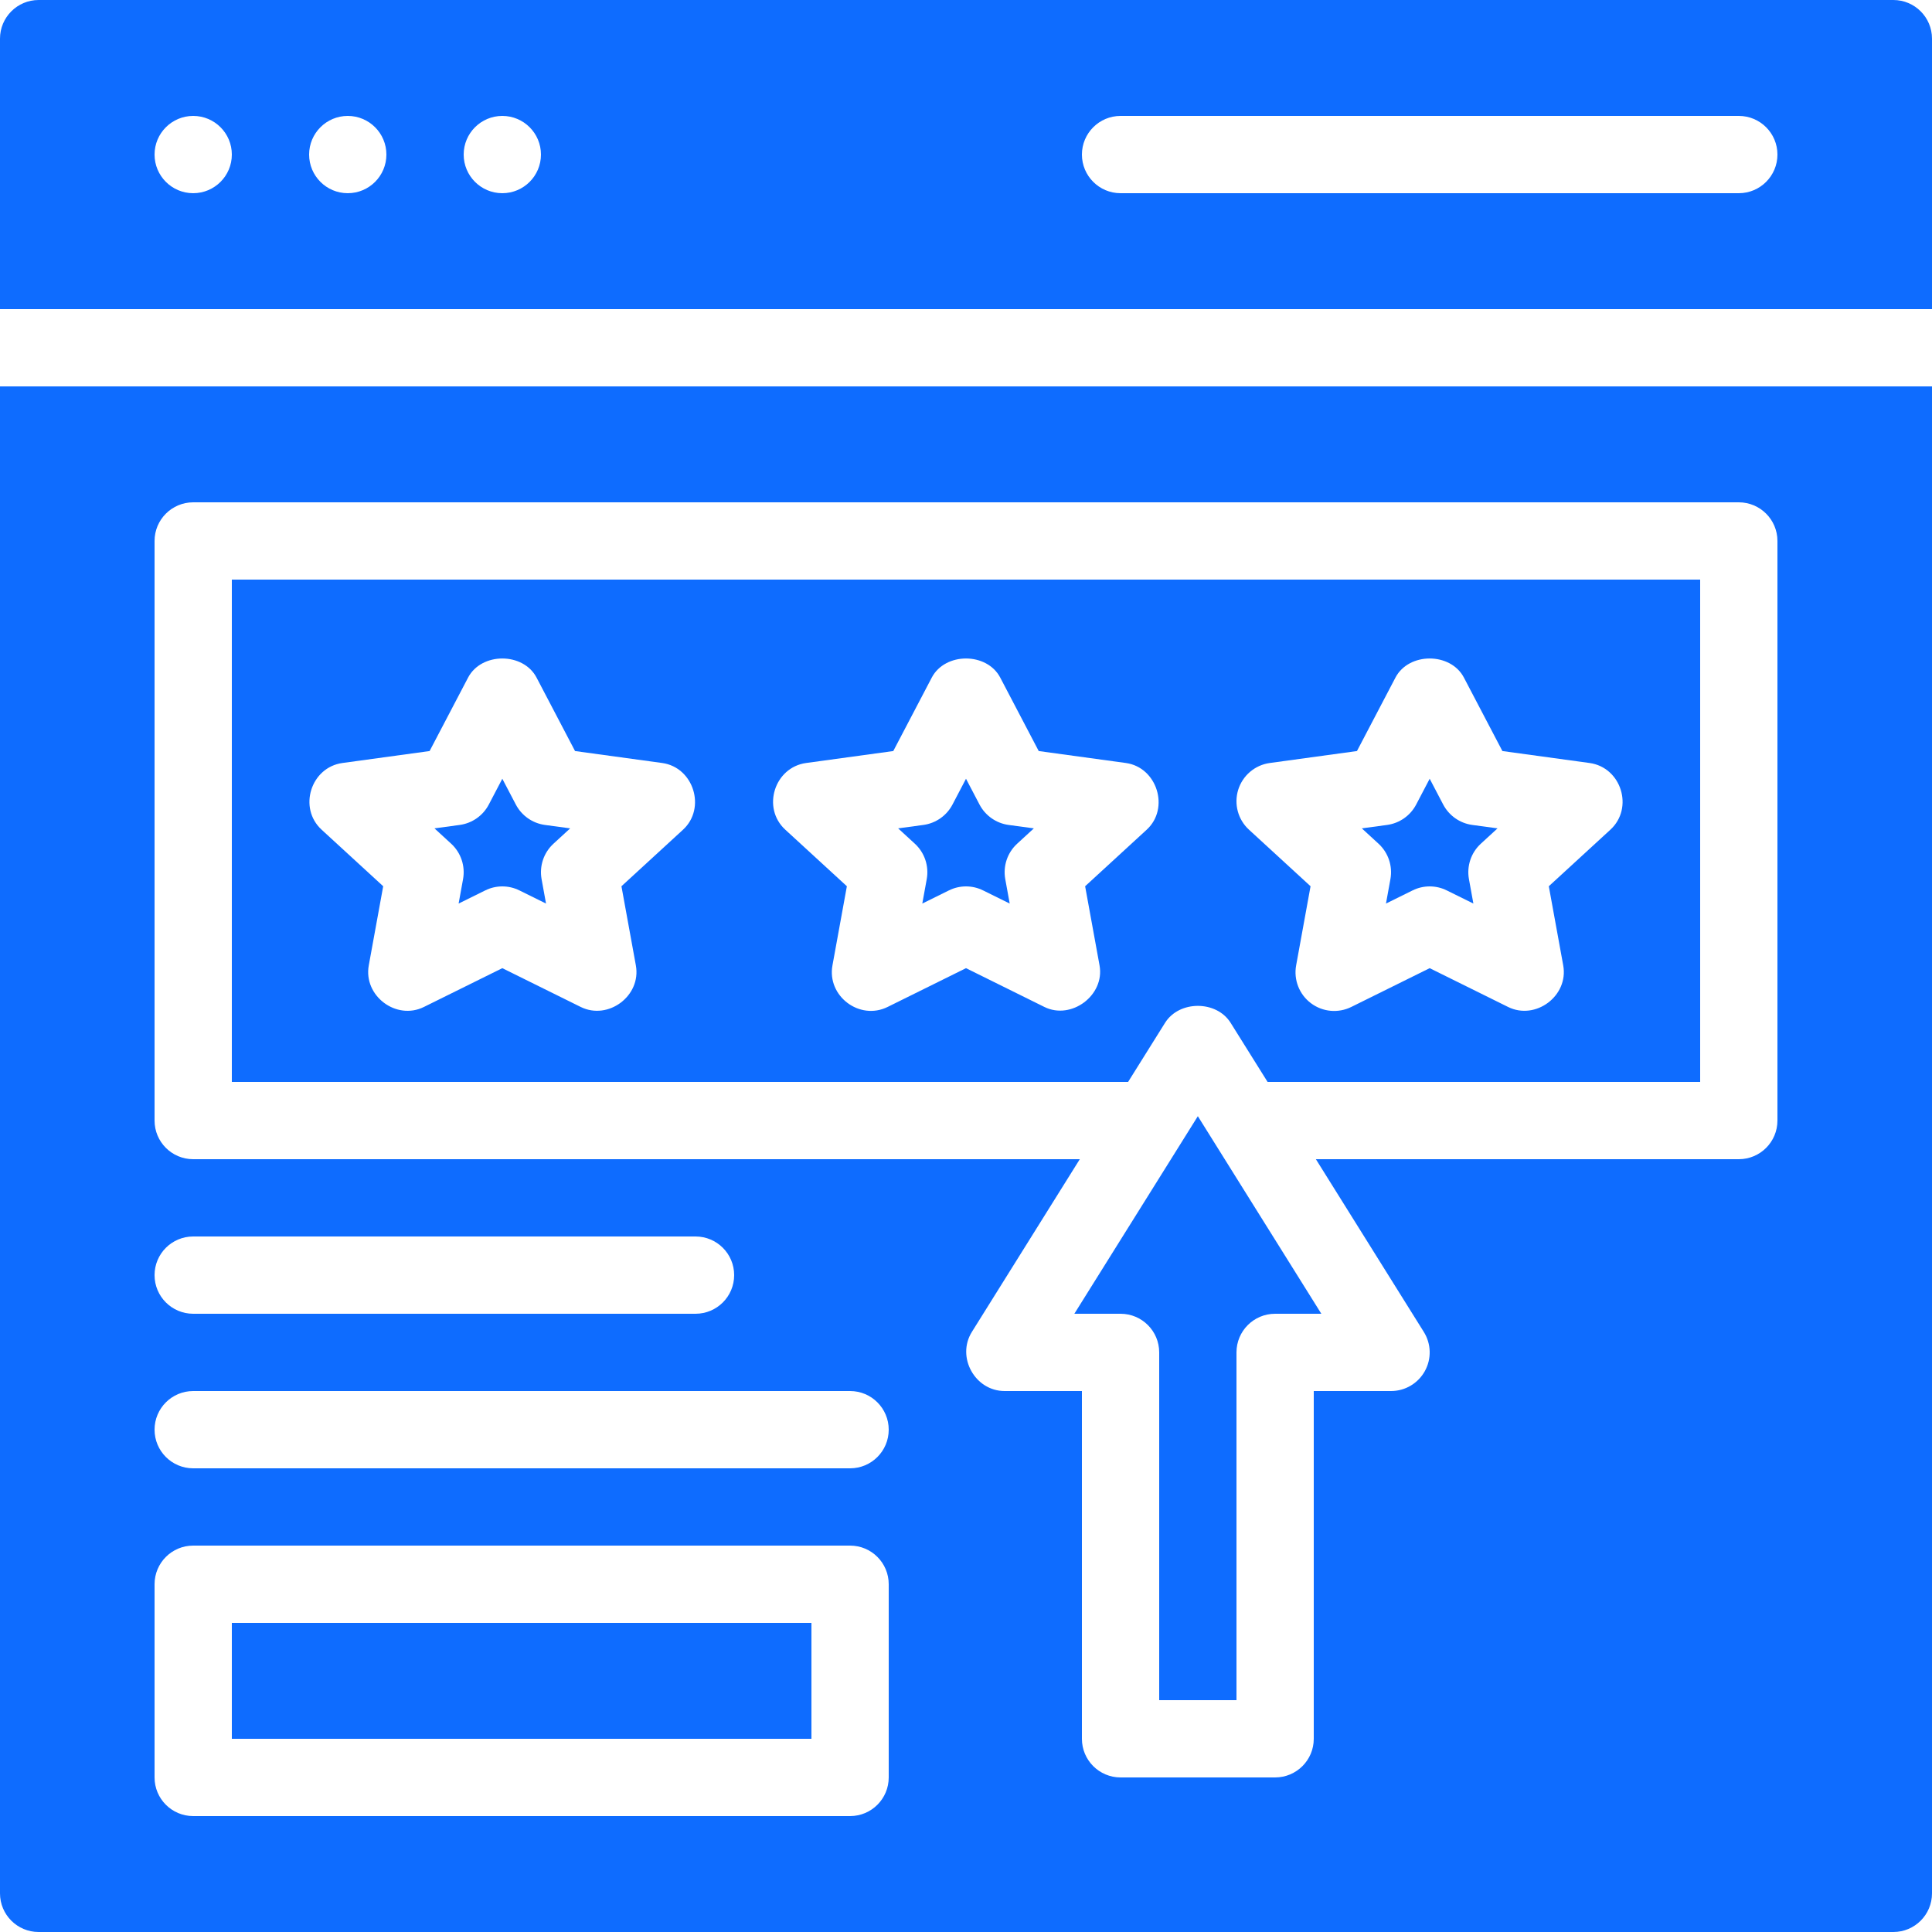 <svg xmlns="http://www.w3.org/2000/svg" xmlns:xlink="http://www.w3.org/1999/xlink" xmlns:serif="http://www.serif.com/" width="100%" height="100%" viewBox="0 0 50 50" xml:space="preserve" style="fill-rule:evenodd;clip-rule:evenodd;stroke-linejoin:round;stroke-miterlimit:2;">    <g transform="matrix(1,0,0,1,-7,-7)">        <path d="M42.984,29.751L42.869,30.384L43.557,30.044C43.696,29.975 43.848,29.94 44,29.94C44.152,29.94 44.304,29.975 44.443,30.044L45.131,30.384L45.016,29.751C44.955,29.413 45.071,29.067 45.324,28.835L45.756,28.438L45.1,28.349C44.78,28.305 44.501,28.108 44.35,27.822L44,27.154L43.65,27.822C43.5,28.108 43.22,28.305 42.9,28.349L42.244,28.438L42.676,28.835C42.929,29.067 43.045,29.413 42.984,29.751Z" style="fill:rgb(14,108,255);fill-rule:nonzero;"></path>        <path d="M32.35,27.822L32,27.154L31.65,27.822C31.5,28.108 31.22,28.305 30.9,28.349L30.244,28.438L30.676,28.835C30.929,29.067 31.045,29.413 30.984,29.751L30.869,30.384L31.557,30.044C31.696,29.975 31.848,29.94 32,29.94C32.152,29.94 32.304,29.975 32.443,30.044L33.131,30.384L33.016,29.751C32.955,29.413 33.071,29.067 33.324,28.835L33.756,28.438L33.1,28.349C32.78,28.305 32.5,28.108 32.35,27.822Z" style="fill:rgb(14,108,255);fill-rule:nonzero;"></path>        <path d="M56,7L8,7C7.448,7 7,7.448 7,8L7,15L57,15L57,8C57,7.448 56.552,7 56,7ZM12,12C11.448,12 11,11.552 11,11C11,10.448 11.448,10 12,10C12.552,10 13,10.448 13,11C13,11.552 12.552,12 12,12ZM16,12C15.448,12 15,11.552 15,11C15,10.448 15.448,10 16,10C16.552,10 17,10.448 17,11C17,11.552 16.552,12 16,12ZM20,12C19.448,12 19,11.552 19,11C19,10.448 19.448,10 20,10C20.552,10 21,10.448 21,11C21,11.552 20.552,12 20,12ZM52,12L36,12C35.448,12 35,11.552 35,11C35,10.448 35.448,10 36,10L52,10C52.552,10 53,10.448 53,11C53,11.552 52.552,12 52,12Z" style="fill:rgb(14,108,255);fill-rule:nonzero;"></path>        <path d="M34.804,41L36,41C36.552,41 37,41.447 37,42L37,51L39,51L39,42C39,41.447 39.448,41 40,41L41.196,41L38,35.887L34.804,41Z" style="fill:rgb(14,108,255);fill-rule:nonzero;"></path>        <path d="M7,56C7,56.553 7.448,57 8,57L56,57C56.552,57 57,56.553 57,56L57,17L7,17L7,56ZM11,21C11,20.448 11.448,20 12,20L52,20C52.552,20 53,20.448 53,21L53,36C53,36.553 52.552,37 52,37L41.055,37L43.848,41.47C44.041,41.778 44.051,42.167 43.875,42.484C43.698,42.803 43.364,43 43,43L41,43L41,52C41,52.553 40.552,53 40,53L36,53C35.448,53 35,52.553 35,52L35,43L33,43C32.233,43 31.746,42.121 32.152,41.47L34.945,37L12,37C11.448,37 11,36.553 11,36L11,21ZM12,39L25,39C25.552,39 26,39.447 26,40C26,40.553 25.552,41 25,41L12,41C11.448,41 11,40.553 11,40C11,39.447 11.448,39 12,39ZM12,43L29,43C29.552,43 30,43.447 30,44C30,44.553 29.552,45 29,45L12,45C11.448,45 11,44.553 11,44C11,43.447 11.448,43 12,43ZM11,48C11,47.447 11.448,47 12,47L29,47C29.552,47 30,47.447 30,48L30,53C30,53.553 29.552,54 29,54L12,54C11.448,54 11,53.553 11,53L11,48Z" style="fill:rgb(14,108,255);fill-rule:nonzero;"></path>        <path d="M37.152,33.47C37.518,32.886 38.482,32.886 38.848,33.47L39.805,35L51,35L51,22L13,22L13,35L36.195,35L37.152,33.47ZM39.045,27.438C39.161,27.068 39.48,26.798 39.864,26.746L42.118,26.437L43.114,24.536C43.46,23.877 44.54,23.877 44.886,24.536L45.882,26.437C45.882,26.437 48.127,26.744 48.136,26.746C48.959,26.858 49.289,27.911 48.676,28.473L47.083,29.936C47.083,29.936 47.454,31.972 47.456,31.984C47.6,32.772 46.742,33.413 46.029,33.06L44,32.056L41.971,33.06C41.633,33.227 41.228,33.19 40.926,32.962C40.624,32.735 40.476,32.356 40.544,31.984L40.917,29.936L39.324,28.473C39.038,28.211 38.93,27.808 39.045,27.438ZM24.676,28.473L23.083,29.936C23.083,29.936 23.453,31.968 23.456,31.984C23.6,32.772 22.741,33.412 22.029,33.06L20,32.056C20,32.056 17.983,33.054 17.971,33.06C17.253,33.415 16.401,32.77 16.544,31.984L16.917,29.936C16.917,29.936 15.328,28.477 15.324,28.473C15.018,28.192 14.947,27.789 15.056,27.441C15.165,27.093 15.453,26.802 15.864,26.746L18.118,26.437L19.114,24.536C19.46,23.877 20.54,23.877 20.886,24.536L21.882,26.437C21.882,26.437 24.127,26.744 24.136,26.746C24.951,26.857 25.282,27.917 24.676,28.473ZM34.029,33.06L32,32.056C32,32.056 29.982,33.054 29.971,33.06C29.246,33.418 28.399,32.779 28.544,31.984L28.917,29.936C28.917,29.936 27.328,28.477 27.324,28.473C27.016,28.191 26.946,27.788 27.055,27.44C27.164,27.093 27.453,26.802 27.864,26.746L30.118,26.437L31.114,24.536C31.46,23.877 32.54,23.877 32.886,24.536L33.882,26.437C33.882,26.437 36.126,26.744 36.136,26.746C36.946,26.857 37.279,27.92 36.676,28.473L35.083,29.936C35.083,29.936 35.453,31.97 35.456,31.984C35.597,32.757 34.727,33.405 34.029,33.06Z" style="fill:rgb(14,108,255);fill-rule:nonzero;"></path>        <rect x="13" y="49" width="15" height="3" style="fill:rgb(14,108,255);"></rect>        <path d="M20.35,27.822L20,27.154L19.65,27.822C19.5,28.108 19.22,28.305 18.9,28.349L18.244,28.438L18.676,28.835C18.929,29.067 19.045,29.413 18.984,29.751L18.869,30.384L19.557,30.044C19.696,29.975 19.848,29.94 20,29.94C20.152,29.94 20.304,29.975 20.443,30.044L21.131,30.384L21.016,29.751C20.955,29.413 21.071,29.067 21.324,28.835L21.756,28.438L21.1,28.349C20.78,28.305 20.5,28.108 20.35,27.822Z" style="fill:rgb(14,108,255);fill-rule:nonzero;"></path>    </g></svg>